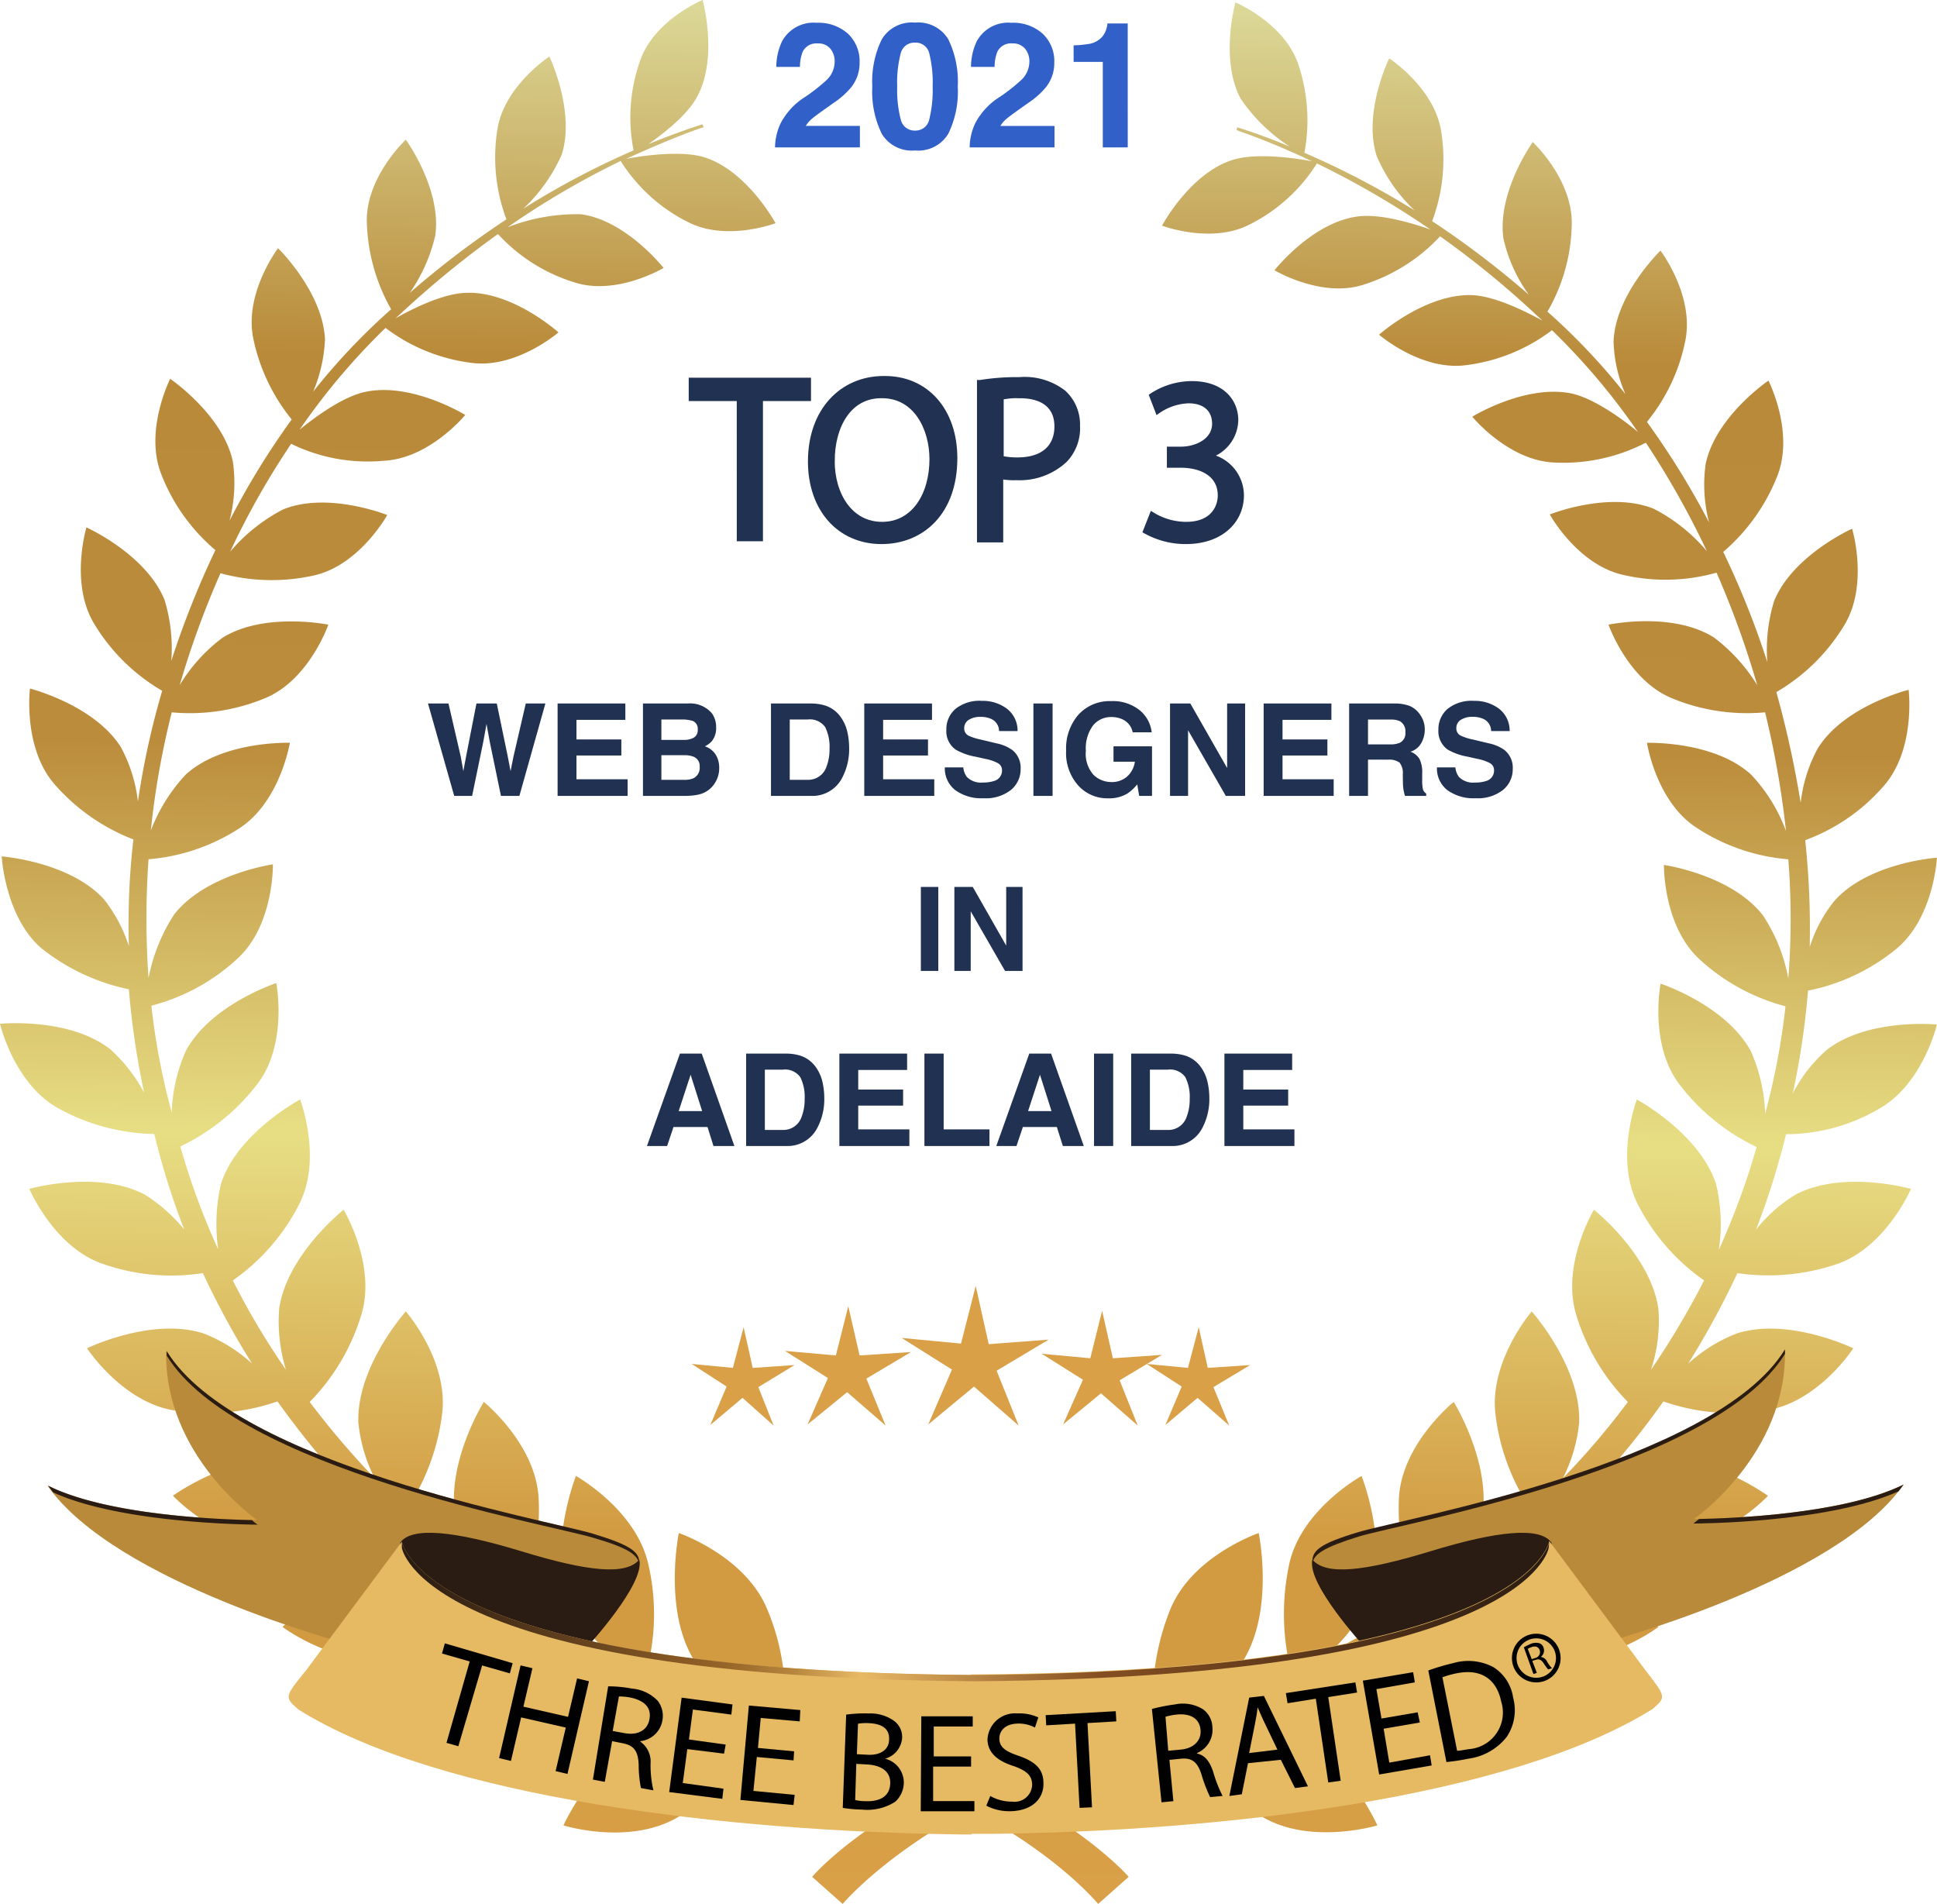 <svg xmlns="http://www.w3.org/2000/svg" xmlns:xlink="http://www.w3.org/1999/xlink" width="166.006" height="163.148" viewBox="0 0 166.006 163.148"><defs><linearGradient id="a" x1="0.496" y1="1" x2="0.506" gradientUnits="objectBoundingBox"><stop offset="0" stop-color="#d9a047"></stop><stop offset="0.103" stop-color="#d29b42"></stop><stop offset="0.19" stop-color="#d29b42"></stop><stop offset="0.401" stop-color="#e7de84"></stop><stop offset="0.608" stop-color="#bb8c3c"></stop><stop offset="0.815" stop-color="#b98a39"></stop><stop offset="1" stop-color="#dbd796"></stop></linearGradient><linearGradient id="b" x1="0.053" y1="-16.73" x2="0.992" y2="-17.677" gradientUnits="objectBoundingBox"><stop offset="0.012" stop-color="#2a1c12"></stop><stop offset="0.261" stop-color="#8e5d26"></stop><stop offset="0.29" stop-color="#99682a"></stop><stop offset="0.343" stop-color="#b7873f"></stop><stop offset="0.4" stop-color="#e8b965"></stop><stop offset="0.606" stop-color="#864f22"></stop><stop offset="1" stop-color="#2a1c12"></stop></linearGradient><linearGradient id="c" x1="0.092" y1="-95.927" x2="0.935" y2="-98.005" xlink:href="#b"></linearGradient><linearGradient id="d" x1="0.152" y1="-96.11" x2="0.865" y2="-97.865" xlink:href="#b"></linearGradient><linearGradient id="e" x1="0.196" y1="-16.981" x2="0.82" y2="-17.613" xlink:href="#b"></linearGradient><linearGradient id="f" x1="0.018" y1="-33.422" x2="1.053" y2="-32.525" gradientUnits="objectBoundingBox"><stop offset="0" stop-color="#2e191b"></stop><stop offset="0.186" stop-color="#513126"></stop><stop offset="0.376" stop-color="#7c492a"></stop><stop offset="0.415" stop-color="#78462a"></stop><stop offset="0.467" stop-color="#6a3f29"></stop><stop offset="0.527" stop-color="#543226"></stop><stop offset="0.591" stop-color="#38201f"></stop><stop offset="0.612" stop-color="#2e191b"></stop><stop offset="0.836" stop-color="#8e5d26"></stop><stop offset="0.86" stop-color="#845724"></stop><stop offset="0.905" stop-color="#694722"></stop><stop offset="0.964" stop-color="#432f1c"></stop><stop offset="1" stop-color="#2a1c12"></stop></linearGradient><linearGradient id="g" x1="0.93" y1="-33.423" x2="-0.004" y2="-32.515" xlink:href="#f"></linearGradient><linearGradient id="h" x1="0.093" y1="-12.837" x2="1.772" y2="-11.291" gradientUnits="objectBoundingBox"><stop offset="0" stop-color="#2a1c12"></stop><stop offset="0" stop-color="#2d1e14"></stop><stop offset="0.001" stop-color="#432c1a"></stop><stop offset="0.002" stop-color="#55381f"></stop><stop offset="0.004" stop-color="#654022"></stop><stop offset="0.005" stop-color="#744823"></stop><stop offset="0.007" stop-color="#7e4c22"></stop><stop offset="0.01" stop-color="#844e22"></stop><stop offset="0.018" stop-color="#864f22"></stop><stop offset="0.036" stop-color="#f7e68a"></stop><stop offset="0.073" stop-color="#8e5d26"></stop><stop offset="0.083" stop-color="#99682a"></stop><stop offset="0.101" stop-color="#b7873f"></stop><stop offset="0.121" stop-color="#e8b965"></stop><stop offset="0.17" stop-color="#f8e887"></stop><stop offset="0.23" stop-color="#b2813a"></stop><stop offset="0.333" stop-color="#e6b963"></stop></linearGradient><linearGradient id="i" x1="-0.112" y1="-11.756" x2="0.89" y2="-12.927" gradientUnits="objectBoundingBox"><stop offset="0.321" stop-color="#e6b963"></stop><stop offset="0.546" stop-color="#f5e082"></stop><stop offset="0.588" stop-color="#f8e887"></stop><stop offset="0.621" stop-color="#f1df81"></stop><stop offset="0.665" stop-color="#e1cb73"></stop><stop offset="0.715" stop-color="#ccad5d"></stop><stop offset="0.77" stop-color="#b28a41"></stop><stop offset="0.828" stop-color="#946327"></stop><stop offset="0.836" stop-color="#8e5d26"></stop><stop offset="0.854" stop-color="#99682a"></stop><stop offset="0.887" stop-color="#b7873f"></stop><stop offset="0.921" stop-color="#e8b965"></stop><stop offset="0.982" stop-color="#864f22"></stop><stop offset="1" stop-color="#2a1c12"></stop></linearGradient><linearGradient id="j" x1="0" y1="-26.729" x2="1" y2="-26.729" xlink:href="#b"></linearGradient><linearGradient id="k" x1="6.847" y1="-25.692" x2="7.822" y2="-25.545" gradientUnits="objectBoundingBox"><stop offset="0" stop-color="#d9a048"></stop><stop offset="0.082" stop-color="#d39c43"></stop><stop offset="0.182" stop-color="#c1903b"></stop><stop offset="0.222" stop-color="#ba8a3a"></stop><stop offset="0.451" stop-color="#f0ecb4"></stop><stop offset="0.671" stop-color="#bb8c3d"></stop><stop offset="0.837" stop-color="#ba8a3a"></stop><stop offset="1" stop-color="#f0ecb4"></stop></linearGradient><linearGradient id="l" x1="13.334" y1="-27.94" x2="14.314" y2="-27.793" xlink:href="#k"></linearGradient><linearGradient id="m" x1="9.611" y1="-22.355" x2="10.584" y2="-22.208" xlink:href="#k"></linearGradient><linearGradient id="n" x1="7.31" y1="-22.329" x2="8.288" y2="-22.182" xlink:href="#k"></linearGradient><linearGradient id="o" x1="7.098" y1="-18.5" x2="8.073" y2="-18.353" xlink:href="#k"></linearGradient></defs><path d="M156.572,103.672A66.922,66.922,0,0,1,154,111.858a12.941,12.941,0,0,1,3.391-3c4.069-2.131,9.882-.484,9.882-.484s-2.131,4.989-6.346,6.443a18.342,18.342,0,0,1-8.526.775,74.635,74.635,0,0,1-4.214,7.75,13.492,13.492,0,0,1,4.117-2.567c4.457-1.453,10.027,1.259,10.027,1.259s-3,4.65-7.508,5.328a18.039,18.039,0,0,1-8.768-.775,72.166,72.166,0,0,1-5.619,6.975,14.055,14.055,0,0,1,4.747-1.938c4.747-.678,9.833,3.052,9.833,3.052s-3.875,4.166-8.477,4.021a18.579,18.579,0,0,1-8.719-2.374,75.289,75.289,0,0,1-6.636,5.91,14.187,14.187,0,0,1,5.086-1.114c4.893.194,9.349,4.8,9.349,4.8s-4.6,3.488-9.252,2.567a19.2,19.2,0,0,1-8.332-3.875,68.257,68.257,0,0,1-7.024,4.457,13.13,13.13,0,0,1,4.747-.1c4.844,1.066,8.574,6.491,8.574,6.491s-5.232,2.664-9.737.92a20,20,0,0,1-7.557-5.232,55.024,55.024,0,0,1-7.605,3,13.783,13.783,0,0,1,4.65.727c4.7,1.889,7.46,8.041,7.46,8.041s-5.764,1.744-9.93-.775a19.456,19.456,0,0,1-6.733-6.782,64.642,64.642,0,0,0-14.968,4.553c7.315,3.875,10.318,7.411,10.318,7.411l-2.616,2.325s-3.391-4.166-10.948-8.138c-7.508,4.021-10.948,8.138-10.948,8.138l-2.616-2.325s3-3.585,10.318-7.411a63.067,63.067,0,0,0-14.968-4.553,19.456,19.456,0,0,1-6.733,6.782c-4.214,2.567-9.93.775-9.93.775s2.761-6.1,7.46-8.041a12.846,12.846,0,0,1,4.65-.727,57.534,57.534,0,0,1-7.605-3,19.2,19.2,0,0,1-7.557,5.232c-4.5,1.744-9.737-.92-9.737-.92s3.681-5.425,8.574-6.491a14.332,14.332,0,0,1,4.747.1A73.914,73.914,0,0,1,45.3,144.6a19.2,19.2,0,0,1-8.332,3.875c-4.65.92-9.252-2.567-9.252-2.567s4.5-4.6,9.349-4.8a14.187,14.187,0,0,1,5.086,1.114,83.959,83.959,0,0,1-6.636-5.91,18.579,18.579,0,0,1-8.719,2.374c-4.6.1-8.477-4.021-8.477-4.021s5.135-3.681,9.833-3.052A14.055,14.055,0,0,1,32.9,133.56a78.6,78.6,0,0,1-5.619-6.975,18.172,18.172,0,0,1-8.816.775c-4.457-.678-7.508-5.328-7.508-5.328s5.571-2.713,10.027-1.259a13.491,13.491,0,0,1,4.117,2.567,69.989,69.989,0,0,1-4.214-7.75,17.7,17.7,0,0,1-8.526-.775c-4.214-1.4-6.346-6.443-6.346-6.443s5.813-1.647,9.882.484a13.88,13.88,0,0,1,3.391,3,64.379,64.379,0,0,1-2.567-8.186,17.643,17.643,0,0,1-8.186-2.18C4.711,99.409,3.5,94.226,3.5,94.226s5.91-.581,9.446,2.18a13.472,13.472,0,0,1,2.906,3.73,69.882,69.882,0,0,1-1.308-8.865,17.827,17.827,0,0,1-7.46-3.488c-3.149-2.664-3.439-7.9-3.439-7.9s5.813.436,8.768,3.681a12.64,12.64,0,0,1,2.131,4.021,63.74,63.74,0,0,1,.388-9.155,17.152,17.152,0,0,1-6.733-4.7C5.438,70.587,6.067,65.5,6.067,65.5s5.522,1.4,7.8,5.038a12.78,12.78,0,0,1,1.453,4.65A69,69,0,0,1,17.4,65.694a16.506,16.506,0,0,1-5.813-5.716c-2.131-3.488-.678-8.283-.678-8.283S16,53.972,17.6,57.9a14.266,14.266,0,0,1,.581,5.232,77.5,77.5,0,0,1,3.778-9.494,16.176,16.176,0,0,1-4.65-6.539c-1.453-3.73.775-8.138.775-8.138s4.553,3.1,5.377,7.121a12.81,12.81,0,0,1-.291,5.038A66.844,66.844,0,0,1,28.5,42.443,16.176,16.176,0,0,1,25.2,35.467c-.775-3.875,2.131-7.7,2.131-7.7s3.827,3.73,4.021,7.8a12.874,12.874,0,0,1-1.017,4.5A55.129,55.129,0,0,1,37.021,33a16,16,0,0,1-2.083-7.46c-.1-3.875,3.342-7.072,3.342-7.072s3.1,4.263,2.519,8.235a14.213,14.213,0,0,1-2.18,4.892,78.2,78.2,0,0,1,8.283-6.3,15.116,15.116,0,0,1-.775-7.7c.581-3.73,4.457-6.249,4.457-6.249s2.228,4.65,1.066,8.38a14.278,14.278,0,0,1-3.294,4.65A70.173,70.173,0,0,1,57.8,19.385a14.477,14.477,0,0,1,.533-7.605C59.5,8.244,63.712,6.5,63.712,6.5s1.356,4.844-.436,8.235c-.823,1.6-2.906,3.2-4.214,4.117,1.792-.727,3.391-1.308,4.65-1.7,0,.1.048.145.1.242-1.744.581-3.972,1.5-6.636,2.713,1.308-.242,4.747-.775,6.782-.1,3.633,1.211,6.007,5.619,6.007,5.619s-4.214,1.6-7.508-.1a14.452,14.452,0,0,1-5.764-5.232A71.622,71.622,0,0,0,47,25.973a16.384,16.384,0,0,1,6.3-1.114c3.875.533,7.072,4.6,7.072,4.6S56.4,31.834,52.812,30.72a14.762,14.762,0,0,1-6.636-4.166,84.7,84.7,0,0,0-8.138,6.636c-.194.194-.436.388-.63.581,1.453-.823,4.069-2.131,6.055-2.18,3.972-.145,7.9,3.391,7.9,3.391s-3.585,3.1-7.411,2.616a15.315,15.315,0,0,1-7.411-3,57.3,57.3,0,0,0-7.363,8.719c1.308-1.066,3.73-2.858,5.668-3.246,3.972-.823,8.526,1.986,8.526,1.986s-3.052,3.73-6.975,3.924a14.908,14.908,0,0,1-7.944-1.453,68.321,68.321,0,0,0-5.232,9.252,14.945,14.945,0,0,1,4.553-3.633c3.827-1.55,8.913.484,8.913.484s-2.374,4.311-6.3,5.183a16.671,16.671,0,0,1-7.993-.194A77.757,77.757,0,0,0,18.9,65.21a14.2,14.2,0,0,1,3.681-4.069c3.585-2.228,9.058-1.114,9.058-1.114s-1.647,4.747-5.425,6.3a16.774,16.774,0,0,1-7.993,1.211,70.24,70.24,0,0,0-1.792,10.124,14.663,14.663,0,0,1,3-4.8c3.2-2.906,8.913-2.713,8.913-2.713s-.823,5.038-4.311,7.315a16.8,16.8,0,0,1-7.8,2.664,71.3,71.3,0,0,0,0,10.173,15.391,15.391,0,0,1,2.18-5.425c2.713-3.488,8.477-4.311,8.477-4.311s.1,5.232-3.052,8.09a17.166,17.166,0,0,1-7.363,4.021,59.8,59.8,0,0,0,1.744,9.155,14.082,14.082,0,0,1,1.211-5.28c2.131-3.972,7.75-5.813,7.75-5.813S28.2,95.97,25.54,99.409a17.993,17.993,0,0,1-6.588,5.328,61.886,61.886,0,0,0,3.246,8.816,15.392,15.392,0,0,1,.242-5.619c1.4-4.36,6.782-7.218,6.782-7.218s1.938,5.086-.1,9.01a17.841,17.841,0,0,1-5.668,6.491,63.744,63.744,0,0,0,4.553,7.654,14.147,14.147,0,0,1-.581-5.232c.678-4.65,5.522-8.477,5.522-8.477s2.858,4.747,1.5,9.058a18.1,18.1,0,0,1-4.408,7.411,73.278,73.278,0,0,0,5.571,6.539,13.442,13.442,0,0,1-1.4-4.8c-.145-4.8,4.069-9.494,4.069-9.494s3.73,4.263,3.1,8.865a19.034,19.034,0,0,1-3.052,8.138,74.906,74.906,0,0,0,6.443,5.425,14.584,14.584,0,0,1-2.18-4.457c-1.017-4.8,2.374-10.221,2.374-10.221s4.5,3.633,4.7,8.332a18.981,18.981,0,0,1-1.647,8.719,69.959,69.959,0,0,0,7.508,4.36,15.7,15.7,0,0,1-3.246-4.36c-1.841-4.6.581-10.705.581-10.705s5.135,2.858,6.2,7.557a18.949,18.949,0,0,1-.145,9.155,60.459,60.459,0,0,0,7.847,2.713,15.078,15.078,0,0,1-3.778-3.633c-2.664-4.311-1.308-10.9-1.308-10.9s5.668,1.938,7.557,6.491a19.235,19.235,0,0,1,1.5,8.816,70.981,70.981,0,0,1,10.124,2.713c2.083.727,3.972,1.5,5.668,2.277,1.7-.775,3.585-1.55,5.668-2.277a65.1,65.1,0,0,1,10.124-2.713,20.656,20.656,0,0,1,1.5-8.816c1.889-4.553,7.557-6.491,7.557-6.491s1.356,6.539-1.308,10.9a14.281,14.281,0,0,1-3.778,3.633,53.976,53.976,0,0,0,7.847-2.713,20.23,20.23,0,0,1-.145-9.155c1.017-4.7,6.2-7.557,6.2-7.557s2.422,6.1.581,10.705a14.207,14.207,0,0,1-3.246,4.36,69.96,69.96,0,0,0,7.508-4.36,19.648,19.648,0,0,1-1.647-8.719c.194-4.7,4.7-8.332,4.7-8.332s3.391,5.474,2.374,10.221a13.112,13.112,0,0,1-2.18,4.457,68.183,68.183,0,0,0,6.443-5.425,18.417,18.417,0,0,1-3.052-8.138c-.581-4.6,3.1-8.865,3.1-8.865s4.214,4.7,4.069,9.494a13.441,13.441,0,0,1-1.4,4.8,66.048,66.048,0,0,0,5.571-6.539,18.1,18.1,0,0,1-4.408-7.411c-1.356-4.311,1.5-9.058,1.5-9.058s4.844,3.827,5.522,8.477a13.264,13.264,0,0,1-.63,5.232,70.825,70.825,0,0,0,4.553-7.654,17.841,17.841,0,0,1-5.668-6.491c-2.035-3.924-.1-9.01-.1-9.01s5.328,2.858,6.782,7.218a14.7,14.7,0,0,1,.242,5.668,65.845,65.845,0,0,0,3.246-8.816,17.993,17.993,0,0,1-6.588-5.328c-2.664-3.439-1.647-8.671-1.647-8.671s5.619,1.841,7.75,5.813a14.336,14.336,0,0,1,1.211,5.328,60.4,60.4,0,0,0,1.744-9.2,17.459,17.459,0,0,1-7.363-4.021c-3.149-2.906-3.052-8.09-3.052-8.09s5.764.823,8.477,4.311a14.535,14.535,0,0,1,2.18,5.425,65.451,65.451,0,0,0,0-10.221,16.8,16.8,0,0,1-7.8-2.664c-3.536-2.228-4.311-7.315-4.311-7.315s5.716-.194,8.913,2.713a14.116,14.116,0,0,1,3,4.844,78.319,78.319,0,0,0-1.792-10.173,16.774,16.774,0,0,1-7.993-1.211c-3.778-1.55-5.425-6.3-5.425-6.3s5.474-1.163,9.058,1.114A14.937,14.937,0,0,1,154.1,65.21a78.478,78.478,0,0,0-3.488-9.64,16.107,16.107,0,0,1-7.993.194c-3.924-.872-6.3-5.183-6.3-5.183s5.086-2.035,8.913-.484a14.8,14.8,0,0,1,4.553,3.633,74.61,74.61,0,0,0-5.232-9.3,15.334,15.334,0,0,1-7.9,1.7c-3.924-.194-6.975-3.924-6.975-3.924s4.553-2.81,8.526-1.986c1.938.436,4.408,2.228,5.668,3.294a57.3,57.3,0,0,0-7.363-8.719,15.314,15.314,0,0,1-7.411,3c-3.827.484-7.411-2.616-7.411-2.616s3.924-3.488,7.9-3.391c1.986.048,4.65,1.4,6.1,2.18-.194-.194-.436-.388-.63-.581a77.953,77.953,0,0,0-8.138-6.636,15.2,15.2,0,0,1-6.636,4.166c-3.585,1.114-7.557-1.259-7.557-1.259s3.2-4.069,7.072-4.6c1.938-.291,4.8.581,6.3,1.114a74.966,74.966,0,0,0-9.737-5.668,14.452,14.452,0,0,1-5.764,5.232c-3.294,1.7-7.508.1-7.508.1s2.374-4.457,6.007-5.619c2.083-.678,5.522-.145,6.83.1a64.362,64.362,0,0,0-6.443-2.664c0-.1.048-.145.048-.242,1.259.388,2.761.92,4.5,1.647a14.812,14.812,0,0,1-4.214-4.117c-1.792-3.391-.436-8.235-.436-8.235s4.166,1.744,5.377,5.28a15.034,15.034,0,0,1,.533,7.605,72.28,72.28,0,0,1,9.446,4.941,13.925,13.925,0,0,1-3.246-4.65c-1.211-3.73,1.066-8.38,1.066-8.38s3.875,2.519,4.457,6.249a15.116,15.116,0,0,1-.775,7.7,78.2,78.2,0,0,1,8.283,6.3,13.151,13.151,0,0,1-2.18-4.844c-.533-3.972,2.519-8.235,2.519-8.235s3.439,3.2,3.342,7.072a15.431,15.431,0,0,1-2.083,7.46,55.129,55.129,0,0,1,6.685,7.072,12.085,12.085,0,0,1-1.017-4.5c.145-4.069,4.021-7.8,4.021-7.8s2.906,3.827,2.131,7.7a15.876,15.876,0,0,1-3.294,6.975,69.664,69.664,0,0,1,5.328,8.622,12.81,12.81,0,0,1-.291-5.038c.872-4.069,5.377-7.121,5.377-7.121s2.228,4.36.775,8.138a16.558,16.558,0,0,1-4.65,6.539,73.834,73.834,0,0,1,3.778,9.446,14.266,14.266,0,0,1,.581-5.232c1.6-3.924,6.685-6.2,6.685-6.2s1.453,4.8-.678,8.283a16.506,16.506,0,0,1-5.813,5.716,86.979,86.979,0,0,1,2.083,9.494,12.78,12.78,0,0,1,1.453-4.65c2.277-3.681,7.8-5.038,7.8-5.038s.63,5.086-2.131,8.235a16.372,16.372,0,0,1-6.733,4.65,71.6,71.6,0,0,1,.388,9.155,11.961,11.961,0,0,1,2.131-3.972c2.955-3.294,8.768-3.681,8.768-3.681s-.242,5.232-3.585,7.9a17.217,17.217,0,0,1-7.46,3.488,67.89,67.89,0,0,1-1.308,8.816,12.625,12.625,0,0,1,2.906-3.73c3.536-2.761,9.446-2.18,9.446-2.18s-1.211,5.183-5.038,7.266a15.8,15.8,0,0,1-7.9,2.131Z" transform="translate(-3.5 -6.5)" fill="url(#a)"></path><path d="M-11.47-8.459a1.316,1.316,0,0,0-1.069-.447,1.3,1.3,0,0,0-1.3.71,3.524,3.524,0,0,0-.234,1.3H-16.1a5.131,5.131,0,0,1,.491-2.19,3.056,3.056,0,0,1,2.966-1.589,3.761,3.761,0,0,1,2.681.934,3.229,3.229,0,0,1,1,2.472,3.346,3.346,0,0,1-.7,2.095,7.005,7.005,0,0,1-1.516,1.355l-.835.593q-.784.557-1.073.806a2.361,2.361,0,0,0-.487.579h4.636V0h-7.273a4.99,4.99,0,0,1,.491-2.087,5.9,5.9,0,0,1,2.109-2.249,15.469,15.469,0,0,0,1.868-1.479A2.187,2.187,0,0,0-11.1-7.339,1.688,1.688,0,0,0-11.47-8.459ZM-4.211.264A3,3,0,0,1-7.057-1.157a8.22,8.22,0,0,1-.817-4.05,8.264,8.264,0,0,1,.817-4.058,3,3,0,0,1,2.845-1.428A3.009,3.009,0,0,1-1.362-9.265,8.3,8.3,0,0,1-.549-5.208a8.22,8.22,0,0,1-.817,4.05A3,3,0,0,1-4.211.264ZM-2.988-2.41a10.449,10.449,0,0,0,.286-2.8,10.25,10.25,0,0,0-.289-2.842,1.182,1.182,0,0,0-1.219-.923,1.2,1.2,0,0,0-1.23.923,9.892,9.892,0,0,0-.3,2.842,10,10,0,0,0,.3,2.8,1.209,1.209,0,0,0,1.23.97A1.2,1.2,0,0,0-2.988-2.41Zm8.2-6.05a1.316,1.316,0,0,0-1.069-.447,1.3,1.3,0,0,0-1.3.71,3.524,3.524,0,0,0-.234,1.3H.586a5.131,5.131,0,0,1,.491-2.19,3.056,3.056,0,0,1,2.966-1.589,3.761,3.761,0,0,1,2.681.934,3.229,3.229,0,0,1,1,2.472,3.346,3.346,0,0,1-.7,2.095A7.005,7.005,0,0,1,5.5-3.816l-.835.593q-.784.557-1.073.806a2.361,2.361,0,0,0-.487.579H7.742V0H.469A4.99,4.99,0,0,1,.959-2.087,5.9,5.9,0,0,1,3.069-4.336,15.469,15.469,0,0,0,4.937-5.815a2.187,2.187,0,0,0,.652-1.523A1.688,1.688,0,0,0,5.215-8.459ZM14.019,0H11.88V-7.324h-2.5V-8.745a9.252,9.252,0,0,0,1.384-.132,1.952,1.952,0,0,0,1.025-.557,1.833,1.833,0,0,0,.41-.762,1.748,1.748,0,0,0,.081-.425h1.736Z" transform="translate(82.632 12.629)" fill="#3160c9"></path><g transform="translate(-3.08 -4.5)"><path d="M129.117,71.2H125V69.7h9.979v1.5h-4.117V83.215h-1.744Z" transform="translate(-62.645 -32.586)" fill="#213152" stroke="#213152" stroke-width="0.5"></path><path d="M158.4,76.181c0,4.65-2.81,7.121-6.249,7.121-3.585,0-6.055-2.761-6.055-6.83,0-4.311,2.664-7.072,6.249-7.072C155.982,69.351,158.4,72.16,158.4,76.181Zm-10.512.242c0,2.906,1.55,5.474,4.311,5.474s4.311-2.567,4.311-5.619c0-2.664-1.4-5.474-4.311-5.474C149.346,70.756,147.892,73.42,147.892,76.423Z" transform="translate(-73.523 -32.431)" fill="#213152" stroke="#213152" stroke-width="0.5"></path><path d="M176.048,69.842a19.733,19.733,0,0,1,3.342-.242,5.415,5.415,0,0,1,3.778,1.114,3.677,3.677,0,0,1,1.163,2.81,3.913,3.913,0,0,1-1.066,2.906,5.643,5.643,0,0,1-4.117,1.5,6.184,6.184,0,0,1-1.4-.1V83.26H176V69.842Zm1.744,6.491a6.114,6.114,0,0,0,1.453.145c2.083,0,3.391-1.017,3.391-2.906,0-1.792-1.259-2.664-3.2-2.664a6.277,6.277,0,0,0-1.647.145v5.28Z" transform="translate(-88.94 -32.534)" fill="#213152" stroke="#213152" stroke-width="0.5"></path><path d="M205.933,81.538a5.616,5.616,0,0,0,2.906.823c2.277,0,2.955-1.453,2.955-2.519,0-1.841-1.647-2.616-3.391-2.616h-.969V75.919h.969c1.259,0,2.906-.678,2.906-2.228,0-1.066-.678-1.986-2.277-1.986a4.924,4.924,0,0,0-2.616.872l-.484-1.259a6.253,6.253,0,0,1,3.391-1.017c2.567,0,3.73,1.5,3.73,3.1a3.23,3.23,0,0,1-2.422,3.052V76.5a3.394,3.394,0,0,1,2.906,3.342c0,2.083-1.647,3.924-4.747,3.924a7,7,0,0,1-3.391-.872Z" transform="translate(-104.099 -32.895)" fill="#213152" stroke="#213152" stroke-width="0.5"></path></g><path d="M-38.215-7.917h1.681L-38.763,0h-1.579L-41.3-4.63l-.279-1.531-.279,1.531L-42.813,0h-1.536l-2.245-7.917h1.756l1.047,4.533.226,1.262.231-1.235.892-4.56H-40.7l.94,4.533.242,1.262.242-1.214Zm8.191,4.458H-33.87v2.036h4.383V0h-6V-7.917h5.806v1.4H-33.87v1.681h3.846ZM-24.583,0h-3.588V-7.917h3.846a2.446,2.446,0,0,1,2.063.843A2.006,2.006,0,0,1-21.9-5.865,1.767,1.767,0,0,1-22.263-4.7a1.885,1.885,0,0,1-.6.451,1.765,1.765,0,0,1,.916.7,2.093,2.093,0,0,1,.309,1.16,2.306,2.306,0,0,1-.354,1.262,2.188,2.188,0,0,1-.564.623,2.2,2.2,0,0,1-.9.4A5.546,5.546,0,0,1-24.583,0Zm-.038-3.486h-1.971v2.111h1.944a1.909,1.909,0,0,0,.811-.14.994.994,0,0,0,.526-.988.849.849,0,0,0-.51-.849A2.044,2.044,0,0,0-24.621-3.486ZM-23.8-5a.741.741,0,0,0,.322-.693.708.708,0,0,0-.43-.73,3.041,3.041,0,0,0-.945-.124h-1.74V-4.8h1.944A1.618,1.618,0,0,0-23.8-5Zm10.012,5H-17.2V-7.917h3.411a4.161,4.161,0,0,1,1.225.172,2.614,2.614,0,0,1,1.348,1,3.523,3.523,0,0,1,.564,1.278,6.137,6.137,0,0,1,.15,1.311,5.262,5.262,0,0,1-.634,2.675A2.86,2.86,0,0,1-13.788,0Zm1.23-5.9a1.608,1.608,0,0,0-1.509-.645h-1.525v5.167h1.525A1.647,1.647,0,0,0-12.434-2.53a4.073,4.073,0,0,0,.252-1.509A3.754,3.754,0,0,0-12.558-5.9Zm8.814,2.438H-7.589v2.036h4.383V0h-6V-7.917H-3.4v1.4H-7.589v1.681h3.846Zm4.7,2.315a2.913,2.913,0,0,0,.951-.129A.919.919,0,0,0,2.6-2.191.678.678,0,0,0,2.256-2.8a3.7,3.7,0,0,0-1.08-.371L.338-3.357A5.3,5.3,0,0,1-1.37-3.964a1.93,1.93,0,0,1-.8-1.713A2.288,2.288,0,0,1-1.4-7.444a3.27,3.27,0,0,1,2.272-.7,3.454,3.454,0,0,1,2.135.663,2.368,2.368,0,0,1,.927,1.926H2.347a1.136,1.136,0,0,0-.623-1.015,2.09,2.09,0,0,0-.961-.2,1.8,1.8,0,0,0-1.021.258.821.821,0,0,0-.381.72.681.681,0,0,0,.376.634,4.6,4.6,0,0,0,1.031.328l1.364.328a3.527,3.527,0,0,1,1.354.575,1.936,1.936,0,0,1,.709,1.617,2.282,2.282,0,0,1-.83,1.8A3.477,3.477,0,0,1,1.021.2,3.8,3.8,0,0,1-1.413-.5,2.347,2.347,0,0,1-2.3-2.444H-.72a1.626,1.626,0,0,0,.3.811A1.7,1.7,0,0,0,.956-1.144ZM5.291-7.917H6.934V0H5.291ZM13.331-.193a3.022,3.022,0,0,1-1.611.4A3.348,3.348,0,0,1,9.142-.881a4.158,4.158,0,0,1-1.047-3A4.4,4.4,0,0,1,9.152-6.961a3.606,3.606,0,0,1,2.8-1.16,3.658,3.658,0,0,1,2.425.765,2.846,2.846,0,0,1,1.05,1.909H13.8A1.55,1.55,0,0,0,12.88-6.58a2.256,2.256,0,0,0-.908-.177,1.971,1.971,0,0,0-1.571.722,3.284,3.284,0,0,0-.615,2.173,2.7,2.7,0,0,0,.666,2.068,2.187,2.187,0,0,0,1.515.607,1.957,1.957,0,0,0,1.364-.481,2.078,2.078,0,0,0,.655-1.26H12.155V-4.249h3.3V0h-1.1L14.19-.988A3.793,3.793,0,0,1,13.331-.193ZM23.434,0H21.78L18.546-5.624V0H17V-7.917H18.74L21.893-2.39V-7.917h1.542Zm7.052-3.459H26.641v2.036h4.383V0h-6V-7.917H30.83v1.4H26.641v1.681h3.846Zm5.188.354H33.967V0H32.35V-7.917h3.883a3.618,3.618,0,0,1,1.281.2,2,2,0,0,1,.76.553,2.451,2.451,0,0,1,.408.666,2.171,2.171,0,0,1,.15.833,2.372,2.372,0,0,1-.285,1.109,1.591,1.591,0,0,1-.94.771,1.478,1.478,0,0,1,.776.626,2.6,2.6,0,0,1,.228,1.238v.532a4.067,4.067,0,0,0,.043.736.661.661,0,0,0,.3.451V0H37.136q-.075-.263-.107-.424a3.9,3.9,0,0,1-.07-.682l-.011-.736a1.438,1.438,0,0,0-.277-1.01A1.468,1.468,0,0,0,35.675-3.1Zm1-1.439a.882.882,0,0,0,.494-.892A.984.984,0,0,0,36.7-6.4a1.807,1.807,0,0,0-.806-.14H33.967v2.127h1.875A2.089,2.089,0,0,0,36.679-4.544Zm6.451,3.4a2.913,2.913,0,0,0,.951-.129.919.919,0,0,0,.693-.918A.678.678,0,0,0,44.43-2.8a3.7,3.7,0,0,0-1.08-.371l-.838-.188A5.3,5.3,0,0,1,40.8-3.964,1.93,1.93,0,0,1,40-5.677a2.288,2.288,0,0,1,.773-1.767,3.27,3.27,0,0,1,2.272-.7,3.454,3.454,0,0,1,2.135.663,2.368,2.368,0,0,1,.927,1.926h-1.59A1.136,1.136,0,0,0,43.9-6.574a2.09,2.09,0,0,0-.961-.2,1.8,1.8,0,0,0-1.021.258.821.821,0,0,0-.381.72.681.681,0,0,0,.376.634,4.6,4.6,0,0,0,1.031.328l1.364.328a3.527,3.527,0,0,1,1.354.575,1.936,1.936,0,0,1,.709,1.617,2.282,2.282,0,0,1-.83,1.8A3.477,3.477,0,0,1,43.194.2,3.8,3.8,0,0,1,40.761-.5a2.347,2.347,0,0,1-.886-1.942h1.579a1.626,1.626,0,0,0,.3.811A1.7,1.7,0,0,0,43.13-1.144Z" transform="translate(83.275 68.199)" fill="#213152"></path><path d="M-4.355-7.2h1.494V0H-4.355ZM4.36,0h-1.5L-.083-5.112V0h-1.4V-7.2H.093L2.959-2.173V-7.2h1.4Z" transform="translate(83.275 83.199)" fill="#213152"></path><path d="M-22.639-1.627h-2.917L-26.1,0h-1.729l2.825-7.917h1.869L-20.335,0h-1.794ZM-23.1-2.992l-.988-3.115L-25.11-2.992ZM-15.92,0h-3.411V-7.917h3.411a4.161,4.161,0,0,1,1.225.172,2.614,2.614,0,0,1,1.348,1,3.523,3.523,0,0,1,.564,1.278,6.137,6.137,0,0,1,.15,1.311,5.262,5.262,0,0,1-.634,2.675A2.86,2.86,0,0,1-15.92,0Zm1.23-5.9A1.608,1.608,0,0,0-16.2-6.542h-1.525v5.167H-16.2A1.647,1.647,0,0,0-14.566-2.53a4.073,4.073,0,0,0,.252-1.509A3.754,3.754,0,0,0-14.69-5.9Zm8.814,2.438H-9.722v2.036h4.383V0h-6V-7.917h5.806v1.4H-9.722v1.681h3.846ZM-4.05-7.917H-2.4v6.494H1.525V0H-4.05ZM7.3-1.627H4.388L3.84,0H2.111L4.936-7.917H6.805L9.609,0H7.815ZM6.843-2.992,5.854-6.107,4.834-2.992Zm3.642-4.925h1.644V0H10.484ZM17.08,0H13.669V-7.917H17.08a4.161,4.161,0,0,1,1.225.172,2.614,2.614,0,0,1,1.348,1,3.523,3.523,0,0,1,.564,1.278,6.137,6.137,0,0,1,.15,1.311,5.262,5.262,0,0,1-.634,2.675A2.86,2.86,0,0,1,17.08,0Zm1.23-5.9A1.608,1.608,0,0,0,16.8-6.542H15.275v5.167H16.8A1.647,1.647,0,0,0,18.434-2.53a4.073,4.073,0,0,0,.252-1.509A3.754,3.754,0,0,0,18.31-5.9Zm8.814,2.438H23.278v2.036h4.383V0h-6V-7.917h5.806v1.4H23.278v1.681h3.846Z" transform="translate(83.275 98.199)" fill="#213152"></path><path d="M62.472,264.392c.339-1.5,0-2.083-3.875-3.246s-30.566-5.91-36.524-15.646c-.194,8.962,7.8,14.484,7.8,14.484s-12.013,0-17.971-2.955c5.813,8.332,25.722,13.563,25.722,13.563l19.328-3,5.522-3.2Z" transform="translate(-7.831 -129.727)" fill="#b98a39"></path><path d="M235.793,264.192c-.339-1.5,0-2.083,3.875-3.246s30.566-5.91,36.524-15.646c.194,8.962-7.8,14.484-7.8,14.484s12.013,0,17.971-2.955c-5.813,8.332-25.722,13.563-25.722,13.563l-19.328-3-5.522-3.2Z" transform="translate(-123.217 -129.624)" fill="#b98a39"></path><path d="M239.663,261.234c3.875-1.163,30.518-5.91,36.524-15.646V245.2c-5.958,9.737-32.649,14.484-36.524,15.646-3.391,1.017-4.069,1.6-3.972,2.713C235.788,262.735,236.708,262.154,239.663,261.234Z" transform="translate(-123.212 -129.572)" fill="url(#b)"></path><path d="M303.584,272.055c-.291.242-.484.388-.484.388s11.48,0,17.584-2.761l.436-.581C315.84,271.716,305.91,272.006,303.584,272.055Z" transform="translate(-157.972 -141.895)" fill="url(#c)"></path><path d="M29.971,272.642a2.151,2.151,0,0,1-.484-.388c-2.277-.048-12.255-.339-17.487-2.955l.436.581C18.491,272.642,29.971,272.642,29.971,272.642Z" transform="translate(-7.883 -141.998)" fill="url(#d)"></path><path d="M69.524,261.146C65.649,259.984,38.958,255.237,33,245.5v.388c5.958,9.737,32.649,14.435,36.524,15.6,3,.872,3.875,1.453,3.972,2.325C73.593,262.745,72.867,262.164,69.524,261.146Z" transform="translate(-18.71 -129.727)" fill="url(#e)"></path><path d="M74.3,278.491c.969-1.4,4.65-1.017,10.366.727s8.962,2.083,10.124.727c.533,2.035-4.408,7.411-4.408,7.411L76.335,286.1s-1.7-.436-1.841-.775S74.3,278.491,74.3,278.491Z" transform="translate(-40.004 -146.297)" fill="url(#f)"></path><path d="M256.148,278.491c-.969-1.4-4.65-1.017-10.366.727s-8.962,2.083-10.124.727c-.533,2.035,4.408,7.411,4.408,7.411l14.048-1.259s1.7-.436,1.841-.775C256.148,284.982,256.148,278.491,256.148,278.491Z" transform="translate(-123.178 -146.297)" fill="url(#g)"></path><path d="M64.273,279.2l-8.186,11c-1.889,2.325-1.889,2.325-.678,3.391,12.159,7.605,36.863,10.463,56.869,10.705h.823v-13.66C65.872,290.244,64.273,279.2,64.273,279.2Z" transform="translate(-29.832 -147.103)" fill="url(#h)"></path><path d="M176.85,304.192c20.006-.194,44.711-3.1,56.869-10.705,1.163-1.017,1.163-1.017-.678-3.391l-8.186-11s-1.6,11.093-49.167,11.432H175.3v13.66h1.55Z" transform="translate(-92.079 -147.051)" fill="url(#i)"></path><path d="M172.886,279.733s-1.6,11.093-49.167,11.432C76.2,290.874,74.6,279.733,74.6,279.733V279.2s1.6,11.093,49.167,11.432c47.569-.339,49.167-11.432,49.167-11.432Z" transform="translate(-40.159 -147.103)" fill="url(#j)"></path><path d="M84.074,298.75l-2.374-.678.242-.872,5.813,1.7-.242.872-2.374-.678L83.1,306.016l-1.017-.291Z" transform="translate(-43.819 -156.383)" fill="#010101"></path><path d="M94.658,301.342l-.775,3.294,3.827.872.775-3.294,1.017.242L97.661,310.4l-1.017-.242.872-3.73-3.827-.872-.872,3.73-1.017-.242,1.841-7.944Z" transform="translate(-49.027 -158.394)" fill="#010101"></path><path d="M109.708,304.8a10.986,10.986,0,0,1,2.035.194,3.447,3.447,0,0,1,2.228,1.066,2.121,2.121,0,0,1,.388,1.647,2.153,2.153,0,0,1-1.889,1.792v.048a2.067,2.067,0,0,1,.872,1.841,9.391,9.391,0,0,0,.242,2.325l-1.066-.194a9.884,9.884,0,0,1-.194-1.986c-.048-1.163-.388-1.647-1.308-1.841l-.969-.194-.63,3.488-1.017-.194Zm.388,3.827,1.066.194c1.114.194,1.938-.291,2.083-1.211.194-1.017-.484-1.6-1.6-1.841a5.076,5.076,0,0,0-1.017-.1Z" transform="translate(-57.586 -160.302)" fill="#010101"></path><path d="M126.6,311.6l-3.149-.388-.388,2.906,3.488.484-.1.872-4.553-.581,1.066-8.09,4.36.581-.1.872-3.294-.436-.339,2.567,3.149.436Z" transform="translate(-64.547 -161.333)" fill="#010101"></path><path d="M139.053,312.9l-3.149-.291-.291,2.906,3.536.339-.1.872-4.553-.436.727-8.09,4.408.388-.048.969-3.342-.291L136,311.833l3.1.291-.048.775Z" transform="translate(-71.043 -162.055)" fill="#010101"></path><path d="M152.891,309.7a11.448,11.448,0,0,1,1.938-.1,3.484,3.484,0,0,1,2.228.678,1.716,1.716,0,0,1,.63,1.453,2,2,0,0,1-1.453,1.744,2.115,2.115,0,0,1,1.6,2.083,2.257,2.257,0,0,1-.727,1.6,4.432,4.432,0,0,1-2.858.678,11.422,11.422,0,0,1-1.647-.145l.291-7.993Zm.775,7.315a3.607,3.607,0,0,0,.872.1c1.066.048,2.083-.291,2.131-1.5.048-1.114-.872-1.6-2.035-1.647l-.872-.048Zm.145-3.924.969.048c1.114.048,1.792-.484,1.792-1.308.048-.969-.678-1.356-1.744-1.4a3.97,3.97,0,0,0-.92.048Z" transform="translate(-80.375 -162.776)" fill="#010101"></path><path d="M170.663,314.411h-3.2v2.955H171v.872h-4.6l.048-8.138h4.408v.872h-3.342v2.567h3.2v.872Z" transform="translate(-87.49 -163.034)" fill="#010101"></path><path d="M178.339,316.672a3.761,3.761,0,0,0,1.889.484,1.5,1.5,0,0,0,1.7-1.453c0-.775-.484-1.211-1.6-1.6-1.356-.436-2.18-1.114-2.228-2.228a2.354,2.354,0,0,1,2.567-2.277,3.881,3.881,0,0,1,1.792.339l-.291.872a2.93,2.93,0,0,0-1.55-.339c-1.114.048-1.5.727-1.5,1.259,0,.775.533,1.114,1.647,1.5,1.4.484,2.131,1.114,2.131,2.325.048,1.259-.872,2.374-2.81,2.422A4.268,4.268,0,0,1,178,317.5l.339-.824Z" transform="translate(-93.471 -162.776)" fill="#010101"></path><path d="M191.019,310.266l-2.47.145-.048-.872,6.007-.339.048.872-2.47.145.388,7.218-1.066.048-.388-7.218Z" transform="translate(-98.885 -162.57)" fill="#010101"></path><path d="M207.3,308.351a16.074,16.074,0,0,1,1.986-.388,3.272,3.272,0,0,1,2.422.436,1.993,1.993,0,0,1,.775,1.5,2.168,2.168,0,0,1-1.308,2.228v.048c.678.145,1.066.678,1.356,1.5a11.973,11.973,0,0,0,.824,2.131l-1.066.1a12.837,12.837,0,0,1-.727-1.889c-.339-1.114-.823-1.5-1.792-1.4l-.969.1.339,3.536-1.017.1-.823-7.993Zm1.4,3.585,1.066-.1c1.114-.1,1.792-.775,1.7-1.7-.1-1.017-.92-1.4-1.986-1.308a5.319,5.319,0,0,0-1.017.194Z" transform="translate(-108.578 -161.915)" fill="#010101"></path><path d="M222.6,312.264l-.533,2.664-1.066.145,1.7-8.429,1.259-.145,3.778,7.75-1.114.145-1.211-2.422Zm2.519-1.163-1.066-2.228c-.242-.484-.436-.969-.63-1.4-.048.484-.145,1.017-.242,1.5l-.484,2.422Z" transform="translate(-115.642 -161.179)" fill="#010101"></path><path d="M233.567,305.5l-2.422.388L231,305.02l5.958-.92.145.872-2.47.388,1.066,7.169-1.066.145Z" transform="translate(-120.798 -159.94)" fill="#010101"></path><path d="M249.492,306.611l-3.1.533.484,2.906,3.488-.63.145.872-4.5.775-1.4-8.041,4.311-.727.145.872-3.294.581.436,2.519,3.1-.533Z" transform="translate(-127.81 -159.013)" fill="#010101"></path><path d="M256.2,301.158a18.766,18.766,0,0,1,2.131-.63,4.59,4.59,0,0,1,3.439.339,3.711,3.711,0,0,1,1.7,2.616,4.109,4.109,0,0,1-.533,3.342,5,5,0,0,1-3.294,1.889,18.26,18.26,0,0,1-1.889.291Zm2.47,6.879c.291,0,.678-.1,1.066-.145a3.142,3.142,0,0,0,2.713-4.069c-.388-1.889-1.7-2.858-3.827-2.422a7.926,7.926,0,0,0-1.211.339Z" transform="translate(-133.791 -158.017)" fill="#010101"></path><circle cx="1.889" cy="1.889" r="1.889" transform="translate(129.773 140.188)" fill="none" stroke="#010101" stroke-miterlimit="10" stroke-width="0.397"></circle><path d="M273.1,297.483a6.48,6.48,0,0,1,.581-.291,1.1,1.1,0,0,1,.775-.048.554.554,0,0,1,.339.388.69.69,0,0,1-.242.775.679.679,0,0,1,.533.388,2.436,2.436,0,0,0,.436.581l-.339.1a5.213,5.213,0,0,1-.388-.533c-.194-.291-.388-.388-.678-.291l-.291.1.388,1.017-.291.1Zm.678,1.017.291-.1a.517.517,0,0,0,.388-.678c-.1-.291-.388-.388-.727-.242a.789.789,0,0,0-.291.145l.339.872Z" transform="translate(-142.504 -156.327)" fill="#010101"></path><g transform="translate(-2.5 -8.5)"><path d="M201.736,248.888l-3.536-.339,3,1.938-1.4,3.294,2.761-2.325,2.713,2.374-1.356-3.294,3.149-1.889-3.633.242-.775-3.488Z" transform="translate(-97.425 -123.176)" fill="url(#k)"></path><path d="M136.536,248.888,133,248.549l3,1.938-1.4,3.294,2.761-2.325,2.664,2.374-1.308-3.294,3.1-1.889-3.585.242-.775-3.488Z" transform="translate(-71.225 -123.176)" fill="url(#l)"></path><path d="M151.66,245.914l-4.36-.388,3.681,2.325-1.744,3.972,3.391-2.761,3.294,2.858-1.647-4.021,3.827-2.277-4.408.291-.969-4.214Z" transform="translate(-77.525 -121.268)" fill="url(#m)"></path><path d="M184.366,246.569l-4.166-.388,3.536,2.228-1.7,3.827,3.246-2.664,3.149,2.761-1.55-3.875,3.633-2.18-4.214.291-.92-4.069Z" transform="translate(-88.425 -121.681)" fill="url(#n)"></path><path d="M167.586,243.041l-5.086-.484,4.311,2.713-2.035,4.7,3.924-3.246,3.827,3.342-1.889-4.7,4.457-2.664-5.135.388-1.114-4.989Z" transform="translate(-82.725 -119.411)" fill="url(#o)"></path></g></svg>